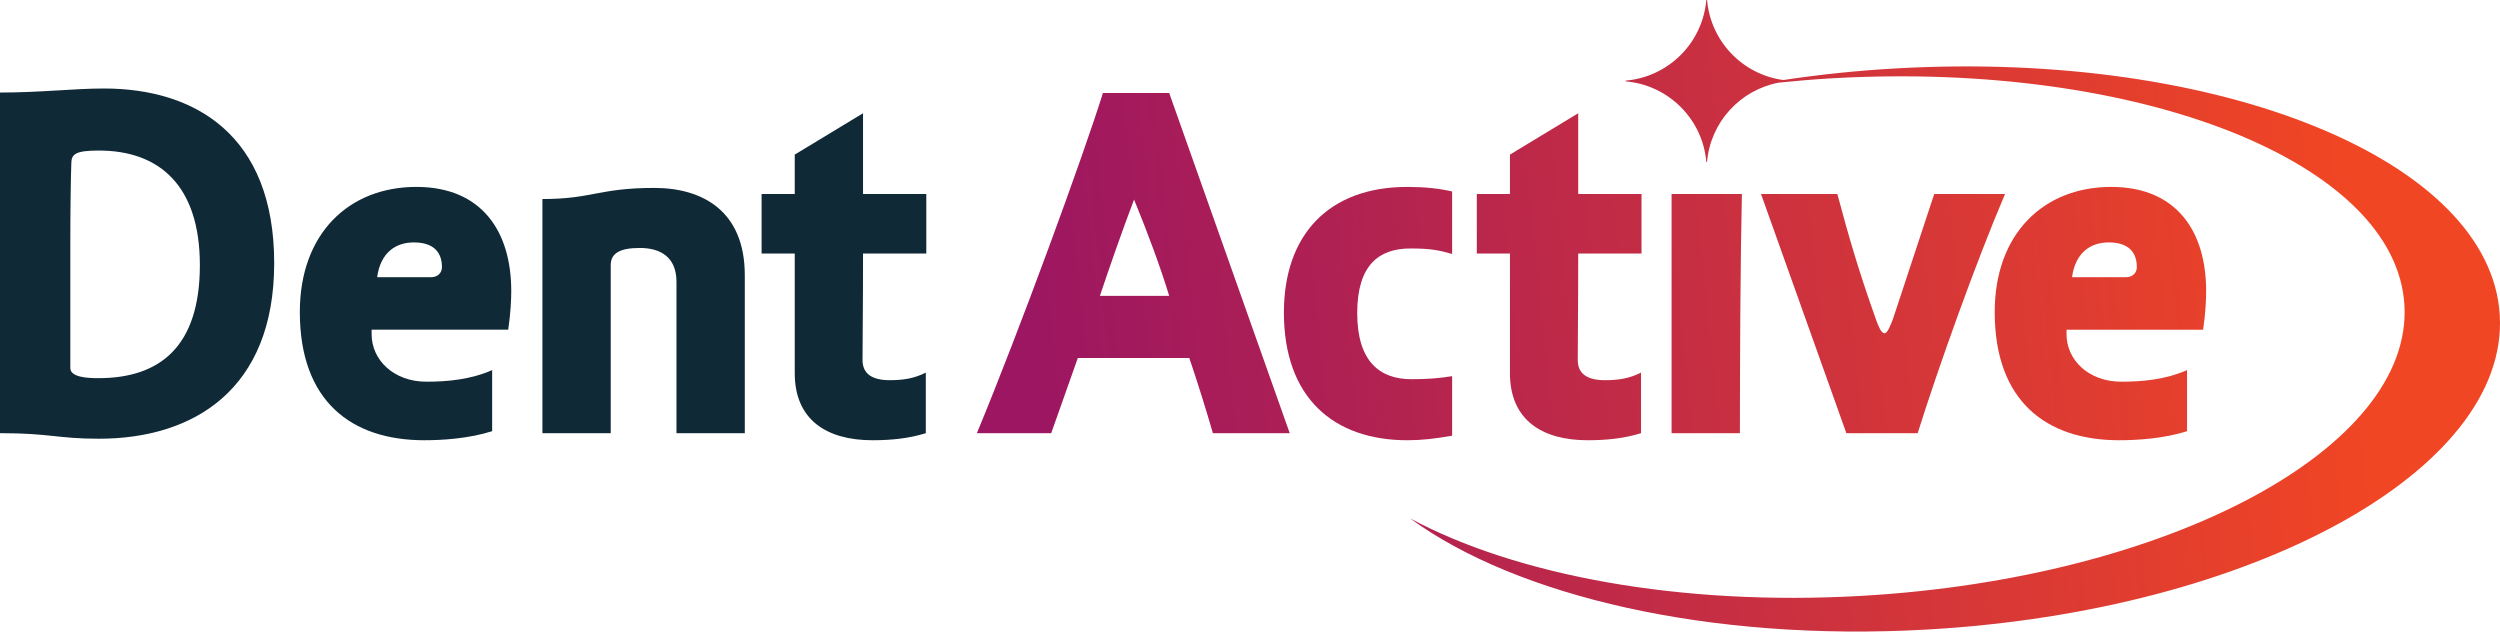 <?xml version="1.0" encoding="UTF-8" standalone="no"?>
<!-- Created with Inkscape (http://www.inkscape.org/) -->

<svg
   xmlns:dc="http://purl.org/dc/elements/1.1/"
   xmlns:cc="http://creativecommons.org/ns#"
   xmlns:rdf="http://www.w3.org/1999/02/22-rdf-syntax-ns#"
   xmlns:svg="http://www.w3.org/2000/svg"
   xmlns="http://www.w3.org/2000/svg"
   xmlns:sodipodi="http://sodipodi.sourceforge.net/DTD/sodipodi-0.dtd"
   xmlns:inkscape="http://www.inkscape.org/namespaces/inkscape"
   id="svg2"
   version="1.1"
   inkscape:version="0.91 r13725"
   xml:space="preserve"
   width="401.797"
   height="101.503"
   viewBox="0 0 401.797 101.503"
   sodipodi:docname="Logo Dent Active_OK_c.svg"><defs
     id="defs6"><clipPath
       clipPathUnits="userSpaceOnUse"
       id="clipPath16"><path
         d="m 0,595.28 841.89,0 L 841.89,0 0,0 0,595.28 Z"
         id="path18"
         inkscape:connector-curvature="0" /></clipPath><linearGradient
       x1="0"
       y1="0"
       x2="1"
       y2="0"
       gradientUnits="userSpaceOnUse"
       gradientTransform="matrix(-169.996,-16,-16,169.996,562.508,167.382)"
       spreadMethod="pad"
       id="linearGradient120"><stop
         style="stop-opacity:1;stop-color:#f14624"
         offset="0"
         id="stop122" /><stop
         style="stop-opacity:1;stop-color:#9c1661"
         offset="1"
         id="stop124" /></linearGradient><linearGradient
       x1="0"
       y1="0"
       x2="1"
       y2="0"
       gradientUnits="userSpaceOnUse"
       gradientTransform="matrix(-170,-16,-16,170,563.229,159.745)"
       spreadMethod="pad"
       id="linearGradient140"><stop
         style="stop-opacity:1;stop-color:#f14624"
         offset="0"
         id="stop142" /><stop
         style="stop-opacity:1;stop-color:#9c1661"
         offset="1"
         id="stop144" /></linearGradient><clipPath
       clipPathUnits="userSpaceOnUse"
       id="clipPath152"><path
         d="m 0,595.28 841.89,0 L 841.89,0 0,0 0,595.28 Z"
         id="path154"
         inkscape:connector-curvature="0" /></clipPath><linearGradient
       x1="0"
       y1="0"
       x2="1"
       y2="0"
       gradientUnits="userSpaceOnUse"
       gradientTransform="matrix(-170,-16,-16,170,561.903,173.829)"
       spreadMethod="pad"
       id="linearGradient184"><stop
         style="stop-opacity:1;stop-color:#f14624"
         offset="0"
         id="stop186" /><stop
         style="stop-opacity:1;stop-color:#9c1661"
         offset="1"
         id="stop188" /></linearGradient><linearGradient
       x1="0"
       y1="0"
       x2="1"
       y2="0"
       gradientUnits="userSpaceOnUse"
       gradientTransform="matrix(-170,-16,-16,170,562.747,164.86)"
       spreadMethod="pad"
       id="linearGradient204"><stop
         style="stop-opacity:1;stop-color:#f14624"
         offset="0"
         id="stop206" /><stop
         style="stop-opacity:1;stop-color:#9c1661"
         offset="1"
         id="stop208" /></linearGradient><linearGradient
       x1="0"
       y1="0"
       x2="1"
       y2="0"
       gradientUnits="userSpaceOnUse"
       gradientTransform="matrix(-170,-16,-16,170,563.084,161.286)"
       spreadMethod="pad"
       id="linearGradient224"><stop
         style="stop-opacity:1;stop-color:#f14624"
         offset="0"
         id="stop226" /><stop
         style="stop-opacity:1;stop-color:#9c1661"
         offset="1"
         id="stop228" /></linearGradient><linearGradient
       x1="0"
       y1="0"
       x2="1"
       y2="0"
       gradientUnits="userSpaceOnUse"
       gradientTransform="matrix(-170,-16,-16,170,563.234,159.683)"
       spreadMethod="pad"
       id="linearGradient244"><stop
         style="stop-opacity:1;stop-color:#f14624"
         offset="0"
         id="stop246" /><stop
         style="stop-opacity:1;stop-color:#9c1661"
         offset="1"
         id="stop248" /></linearGradient><linearGradient
       x1="0"
       y1="0"
       x2="1"
       y2="0"
       gradientUnits="userSpaceOnUse"
       gradientTransform="matrix(-170,-16,-16,170,563.551,156.331)"
       spreadMethod="pad"
       id="linearGradient264"><stop
         style="stop-opacity:1;stop-color:#f14624"
         offset="0"
         id="stop266" /><stop
         style="stop-opacity:1;stop-color:#9c1661"
         offset="1"
         id="stop268" /></linearGradient></defs><sodipodi:namedview
     pagecolor="#ffffff"
     bordercolor="#666666"
     borderopacity="1"
     objecttolerance="10"
     gridtolerance="10"
     guidetolerance="10"
     inkscape:pageopacity="0"
     inkscape:pageshadow="2"
     inkscape:window-width="640"
     inkscape:window-height="480"
     id="namedview4"
     showgrid="false"
     inkscape:zoom="0.31716168"
     inkscape:cx="-449.6666"
     inkscape:cy="-77.669613"
     inkscape:window-x="0"
     inkscape:window-y="0"
     inkscape:window-maximized="0"
     inkscape:current-layer="g10"
     fit-margin-top="0"
     fit-margin-left="0"
     fit-margin-right="0"
     fit-margin-bottom="0" /><g
     id="g10"
     inkscape:groupmode="layer"
     inkscape:label="Logo Dent Active_OK"
     transform="matrix(1.25,0,0,-1.25,-325.283,242.176)"><g
       id="g108"><g
         id="g110"><g
           id="g116"><g
             id="g118"><path
               d="m 454.367,173.863 0,-5.063 -4.261,0 0,-7.658 4.261,0 0,-15.376 c 0,-6.035 4.132,-8.629 10.008,-8.629 l 0,0 c 2.515,0 4.78,0.26 6.847,0.909 l 0,0 0,7.788 c -1.553,-0.782 -2.974,-0.975 -4.65,-0.975 l 0,0 c -2.197,0 -3.486,0.776 -3.486,2.596 l 0,0 c 0,3.113 0.059,6.359 0.059,13.687 l 0,0 8.141,0 0,7.658 -8.141,0 0,10.38 -8.778,-5.317 z"
               style="fill:url(#linearGradient120);stroke:none"
               id="path126"
               inkscape:connector-curvature="0" /></g></g></g></g><g
       id="g128"><g
         id="g130"><g
           id="g136"><g
             id="g138"><path
               d="m 479.613,193.738 c -0.467,-5.506 -4.851,-9.889 -10.358,-10.361 l 0,0 c 0,-0.016 -0.004,-0.032 -0.004,-0.047 l 0,0 c 0,-0.02 0.004,-0.037 0.004,-0.053 l 0,0 c 5.507,-0.471 9.891,-4.854 10.363,-10.359 l 0,0 c 0.015,0 0.032,-0.004 0.048,-0.004 l 0,0 c 0.016,0 0.028,0.004 0.043,0.004 l 0,0 c 0.438,5.118 4.263,9.263 9.223,10.198 l 0,0 c 2.243,0.227 4.507,0.424 6.813,0.556 l 0,0 c 39.615,2.262 72.582,-10.798 73.63,-29.175 l 0,0 c 1.049,-18.377 -30.217,-35.108 -69.832,-37.37 l 0,0 c -23.396,-1.337 -44.47,2.677 -58.022,9.968 l 0,0 c 13.695,-10.027 38.535,-15.894 66.534,-14.295 l 0,0 c 41.775,2.384 74.717,20.469 73.58,40.388 l 0,0 c -1.137,19.92 -35.922,34.138 -77.702,31.753 l 0,0 c -4.945,-0.28 -9.765,-0.788 -14.422,-1.49 l 0,0 c -5.237,0.713 -9.343,4.971 -9.798,10.287 l 0,0 c -0.016,0 -0.031,0.003 -0.047,0.003 l 0,0 c -0.021,0 -0.033,-0.003 -0.053,-0.003"
               style="fill:url(#linearGradient140);stroke:none"
               id="path146"
               inkscape:connector-curvature="0" /></g></g></g></g><g
       id="g148"><g
         id="g150"
         clip-path="url(#clipPath152)"><g
           id="g156"
           transform="translate(269.268,146.417)"><path
             d="m 0,0 c 0,-1.169 2.128,-1.299 3.613,-1.299 7.876,0 13.043,4.023 13.043,14.534 0,10.317 -5.293,14.731 -12.98,14.731 -3.033,0 -3.548,-0.455 -3.548,-1.69 C 0.061,24.396 0,20.567 0,15.635 L 0,0 Z m -9.042,35.426 c 5.297,0 9.425,0.519 13.365,0.519 11.686,0 21.89,-5.969 21.89,-22.452 0,-16.349 -10.464,-22.579 -22.537,-22.579 -5.356,0 -6.196,0.715 -12.718,0.715 l 0,43.797 z"
             style="fill:#0f2937;fill-opacity:1;fill-rule:nonzero;stroke:none"
             id="path158"
             inkscape:connector-curvature="0" /></g><g
           id="g160"
           transform="translate(315.63,158.097)"><path
             d="M 0,0 C 0.901,0 1.42,0.582 1.42,1.296 1.42,3.177 0.388,4.475 -2.197,4.475 -4.392,4.475 -6.459,3.306 -6.912,0 L 0,0 Z m -7.622,-6.747 0,-0.586 c 0,-3.309 2.842,-6.1 7.038,-6.1 2.647,0 5.682,0.26 8.459,1.494 l 0,-7.855 c -3.032,-0.972 -6.521,-1.166 -8.717,-1.166 -9.363,0 -16.011,4.996 -16.011,16.482 0,10.121 6.33,16.09 14.98,16.09 8.456,0 12.203,-5.773 12.203,-13.365 0,-1.101 -0.066,-2.789 -0.389,-4.994 l -17.563,0 z"
             style="fill:#0f2937;fill-opacity:1;fill-rule:nonzero;stroke:none"
             id="path162"
             inkscape:connector-curvature="0" /></g><g
           id="g164"
           transform="translate(338.75,159.652)"><path
             d="m 0,0 0,-21.606 -8.784,0 0,30.105 c 6.455,0 7.234,1.428 14.4,1.428 6.133,0 11.622,-2.921 11.622,-11.226 l 0,-20.307 -8.784,0 0,19.465 C 8.454,1.036 6.391,2.207 3.743,2.207 1.226,2.207 0,1.558 0,0"
             style="fill:#0f2937;fill-opacity:1;fill-rule:nonzero;stroke:none"
             id="path166"
             inkscape:connector-curvature="0" /></g><g
           id="g168"
           transform="translate(371.19,168.801)"><path
             d="m 0,0 8.135,0 0,-7.658 -8.135,0 c 0,-7.328 -0.064,-10.574 -0.064,-13.688 0,-1.819 1.29,-2.595 3.485,-2.595 1.682,0 3.101,0.192 4.651,0.974 l 0,-7.788 c -2.069,-0.649 -4.329,-0.909 -6.846,-0.909 -5.873,0 -10.006,2.595 -10.006,8.629 l 0,15.377 -4.262,0 0,7.658 4.262,0 0,5.062 L 0,10.379 0,0 Z"
             style="fill:#0f2937;fill-opacity:1;fill-rule:nonzero;stroke:none"
             id="path170"
             inkscape:connector-curvature="0" /></g></g></g><g
       id="g172"><g
         id="g174"><g
           id="g180"><g
             id="g182"><path
               d="m 402.037,181.78 c -2.651,-8.438 -10.719,-30.497 -16.207,-43.734 l 0,0 9.555,0 3.423,9.669 14.331,0 c 1.099,-3.243 2.132,-6.554 3.034,-9.669 l 0,0 9.88,0 -15.497,43.734 -8.519,0 z m 4.001,-13.694 c 1.68,-4.085 3.421,-8.756 4.518,-12.39 l 0,0 -8.91,0 c 1.101,3.309 2.908,8.497 4.392,12.39"
               style="fill:url(#linearGradient184);stroke:none"
               id="path190"
               inkscape:connector-curvature="0" /></g></g></g></g><g
       id="g192"><g
         id="g194"><g
           id="g200"><g
             id="g202"><path
               d="m 425.304,153.554 c 0,-10.901 6.327,-16.417 15.881,-16.417 l 0,0 c 1.808,0 3.553,0.194 5.749,0.584 l 0,0 0,7.655 c -1.617,-0.258 -3.034,-0.39 -5.23,-0.39 l 0,0 c -4.133,0 -6.974,2.34 -6.974,8.504 l 0,0 c 0,6.227 2.841,8.304 6.842,8.304 l 0,0 c 2.456,0 3.617,-0.196 5.362,-0.714 l 0,0 0,8.045 c -1.745,0.391 -3.554,0.584 -5.749,0.584 l 0,0 c -10.2,0 -15.881,-6.229 -15.881,-16.155"
               style="fill:url(#linearGradient204);stroke:none"
               id="path210"
               inkscape:connector-curvature="0" /></g></g></g></g><g
       id="g212"><g
         id="g214"><g
           id="g220"><g
             id="g222"><path
               d="m 475.15,168.8 0,-30.754 8.784,0 c 0,8.695 0.063,22.321 0.257,30.754 l 0,0 -9.041,0 z"
               style="fill:url(#linearGradient224);stroke:none"
               id="path230"
               inkscape:connector-curvature="0" /></g></g></g></g><g
       id="g232"><g
         id="g234"><g
           id="g240"><g
             id="g242"><path
               d="m 508.92,168.8 -5.289,-16.027 c -0.323,-0.841 -0.71,-1.882 -1.102,-1.882 l 0,0 c -0.45,0 -0.838,1.041 -1.093,1.753 l 0,0 c -2.26,6.361 -3.424,10.381 -4.975,16.156 l 0,0 -9.813,0 10.974,-30.754 9.169,0 c 2.648,8.435 7.491,21.995 11.235,30.754 l 0,0 -9.106,0 z"
               style="fill:url(#linearGradient244);stroke:none"
               id="path250"
               inkscape:connector-curvature="0" /></g></g></g></g><g
       id="g252"><g
         id="g254"><g
           id="g260"><g
             id="g262"><path
               d="m 516.697,153.619 c 0,-11.487 6.648,-16.482 16.013,-16.482 l 0,0 c 2.191,0 5.68,0.194 8.715,1.166 l 0,0 0,7.854 c -2.776,-1.234 -5.808,-1.493 -8.459,-1.493 l 0,0 c -4.196,0 -7.035,2.791 -7.035,6.099 l 0,0 0,0.586 17.561,0 c 0.324,2.205 0.388,3.893 0.388,4.994 l 0,0 c 0,7.593 -3.745,13.366 -12.205,13.366 l 0,0 c -8.651,0 -14.978,-5.969 -14.978,-16.09 m 14.659,8.953 c 2.579,0 3.614,-1.298 3.614,-3.179 l 0,0 c 0,-0.714 -0.516,-1.296 -1.422,-1.296 l 0,0 -6.91,0 c 0.45,3.305 2.519,4.475 4.718,4.475"
               style="fill:url(#linearGradient264);stroke:none"
               id="path270"
               inkscape:connector-curvature="0" /></g></g></g></g></g></svg>
